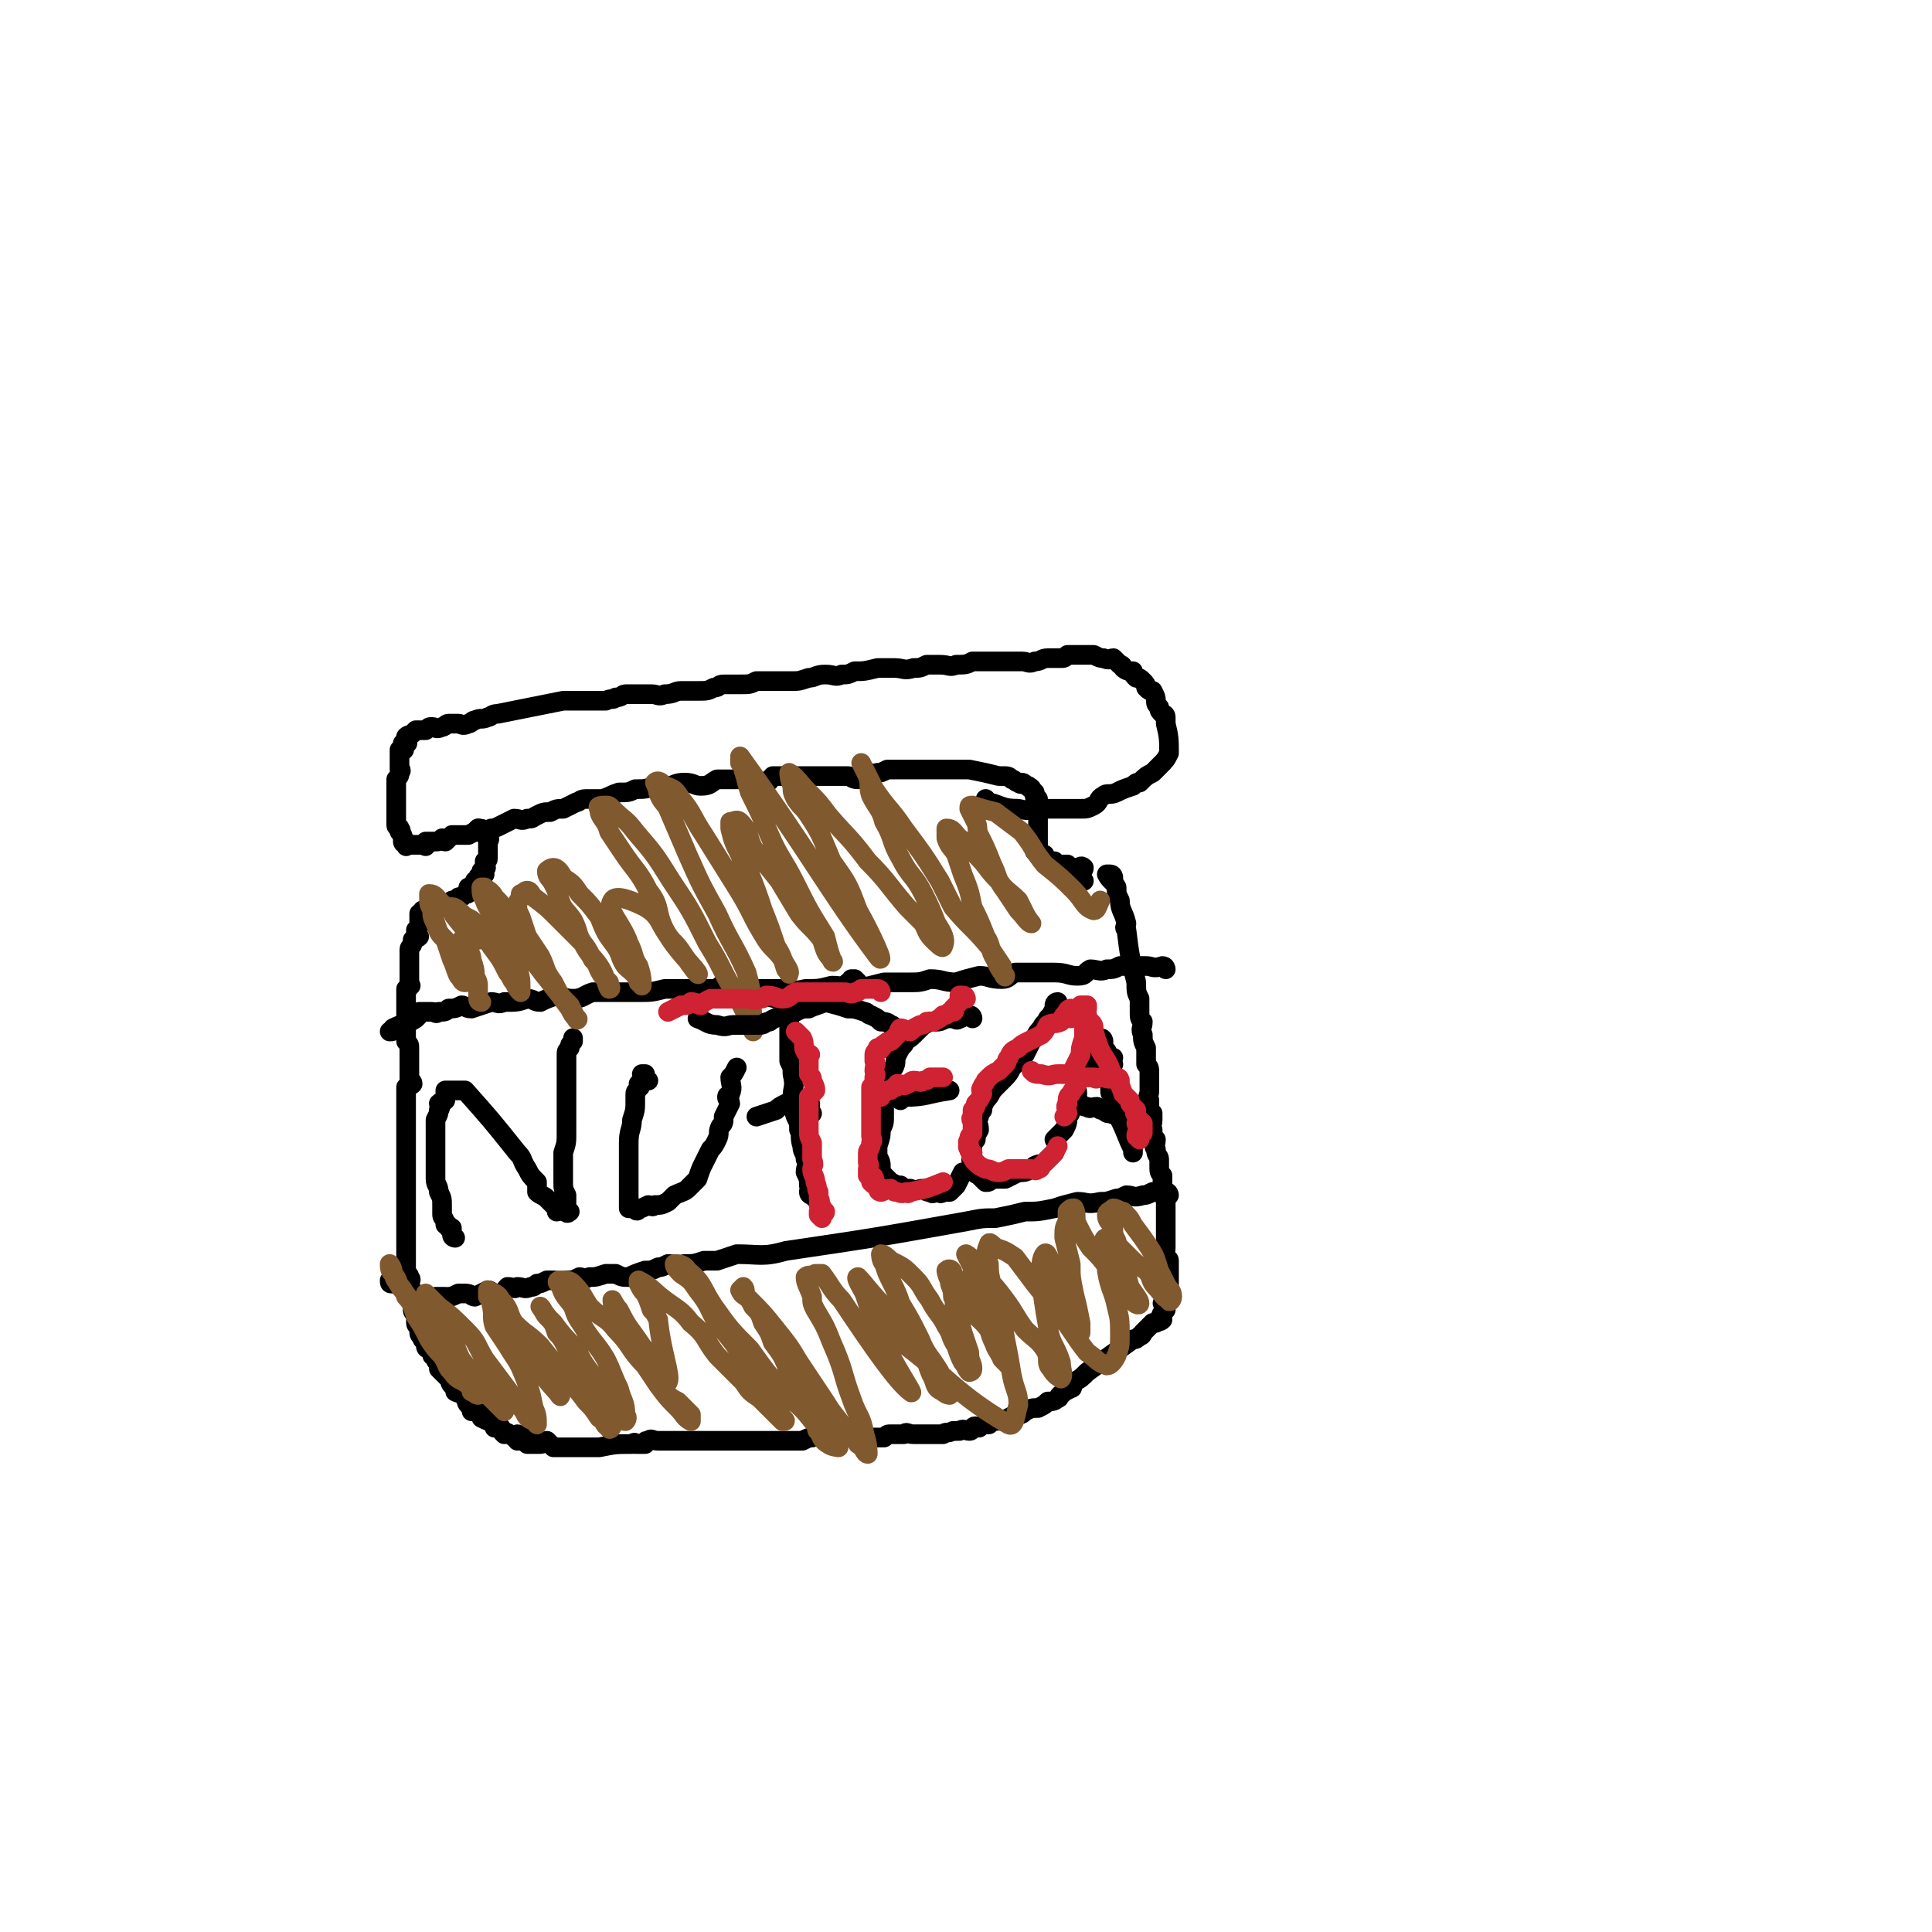 <svg viewBox='0 0 590 590' version='1.1' xmlns='http://www.w3.org/2000/svg' xmlns:xlink='http://www.w3.org/1999/xlink'><g fill='none' stroke='#000000' stroke-width='6' stroke-linecap='round' stroke-linejoin='round'><path d='M340,268c0,0 0,-1 -1,-1 0,0 -1,0 -1,0 1,2 2,2 3,4 0,2 0,2 1,4 0,3 1,3 2,7 0,1 -1,1 0,2 1,8 1,8 3,16 0,3 0,3 1,5 0,2 0,2 0,4 0,2 0,2 1,3 0,2 -1,2 0,4 0,2 0,2 1,4 0,3 0,3 0,5 1,1 1,1 1,3 0,0 0,0 0,1 0,1 0,1 0,2 0,1 0,1 0,2 0,2 -1,2 0,3 0,1 0,1 0,2 0,1 0,1 1,2 0,1 0,1 0,2 0,2 -1,2 0,3 0,2 0,2 1,3 0,2 -1,2 0,3 0,2 1,2 1,3 0,1 0,1 0,2 0,2 0,2 1,3 0,1 0,1 0,3 0,0 0,0 0,1 0,1 -1,1 0,2 0,0 0,0 1,0 0,1 0,1 0,2 0,0 0,0 0,1 0,1 0,1 0,1 0,1 0,1 0,2 0,0 0,0 0,1 0,1 0,1 0,2 0,1 0,1 0,1 0,2 0,2 0,3 0,0 0,0 0,1 0,1 0,1 0,2 0,2 -1,2 0,3 0,1 1,0 1,1 0,1 0,1 0,3 0,1 0,1 0,2 0,1 0,1 0,2 0,1 0,1 0,2 0,1 0,1 0,2 -1,1 -1,1 -2,2 0,0 1,0 1,1 0,1 0,1 0,1 -1,1 -1,1 -1,1 -1,1 0,1 0,2 -1,1 -1,0 -2,1 -1,0 -1,0 -1,0 -1,1 -1,1 -2,2 0,0 0,0 -1,1 0,0 0,1 -1,1 -1,1 -1,1 -2,1 -7,5 -7,5 -14,10 -2,2 -2,2 -4,3 -1,1 0,2 -1,2 -2,1 -2,1 -3,2 -1,0 0,1 -1,1 -1,1 -2,1 -3,1 -1,1 -1,1 -3,2 -2,0 -2,0 -4,1 -1,1 -1,1 -3,1 -2,1 -2,1 -4,2 -1,0 -1,-1 -2,0 -1,0 -1,0 -2,1 -2,0 -2,0 -3,1 -1,0 -1,-1 -2,0 0,0 0,1 -1,1 -1,0 -2,-1 -3,0 -1,0 -1,0 -2,0 -2,1 -2,0 -3,1 -1,0 -1,0 -2,0 -2,0 -2,0 -4,0 -2,0 -2,0 -3,0 -2,0 -2,-1 -3,0 -2,0 -2,0 -4,0 -1,0 -1,0 -2,1 -2,0 -2,0 -3,0 -1,0 -1,0 -3,0 -1,0 -1,0 -2,0 -1,0 -1,0 -2,0 -1,0 -1,0 -3,0 -1,0 -1,0 -2,0 -1,0 -1,0 -2,0 -3,0 -3,-1 -5,0 -1,0 -1,0 -3,1 -2,0 -2,0 -4,0 -2,0 -2,0 -4,0 -1,0 -1,0 -2,0 -1,0 -1,0 -2,0 -2,0 -2,0 -3,0 -1,0 -1,0 -2,0 -2,0 -2,0 -3,0 -2,0 -2,0 -4,0 -1,0 -1,0 -2,0 -2,0 -2,0 -4,0 -2,0 -2,0 -3,0 -1,0 -1,0 -3,0 -2,0 -2,0 -4,0 -1,0 -1,0 -2,0 -1,0 -1,0 -2,0 -2,0 -2,-1 -3,0 -1,0 -1,0 -1,1 -1,0 -1,0 -1,0 -1,0 -1,0 -2,0 0,0 0,-1 -1,0 -5,0 -5,0 -10,1 -2,0 -2,0 -3,0 0,0 0,0 -1,0 -1,0 -1,0 -2,0 -1,0 -1,0 -2,0 -1,0 -1,0 -2,0 -1,0 -1,0 -3,0 0,0 0,0 -1,0 -1,-1 -1,-1 -2,-2 -1,0 -1,1 -2,1 -1,0 -1,0 -1,0 -1,0 -1,0 -2,0 0,0 -1,0 -1,0 0,-1 1,-2 0,-2 0,0 -1,0 -2,1 0,0 -1,0 -1,0 0,-1 1,-2 0,-2 0,0 -1,1 -1,1 -1,-1 -1,-1 -2,-1 0,-1 0,0 -1,0 -1,-1 -1,-1 -1,-2 -1,0 -1,0 -2,0 0,-1 0,-1 -1,-2 -1,0 -1,0 -3,-1 0,0 0,-1 0,-1 -1,-1 -2,-1 -3,-1 0,-1 0,-1 -1,-2 -1,-1 0,-1 -1,-2 -1,-2 -1,-1 -3,-2 0,-1 0,-1 -1,-2 -1,-1 0,-1 -1,-2 -1,-1 -1,-1 -1,-1 -1,-1 -1,-1 -2,-2 0,-1 1,-1 0,-2 0,0 -1,0 -1,-1 -1,-1 0,-1 -1,-1 0,-1 0,-1 -1,-2 0,0 -1,0 -1,-1 0,0 0,-1 0,-1 -1,-1 0,-1 -1,-1 0,-1 -1,-1 -1,-2 0,0 0,0 0,-1 0,-1 -1,-1 -1,-2 0,0 0,0 0,-1 0,-1 0,-1 0,-1 0,-1 -1,-1 -1,-2 0,-1 0,-1 0,-2 0,-1 0,-1 0,-2 -1,-2 -1,-2 -1,-3 0,-2 1,-2 0,-3 0,-1 -1,-1 -1,-2 0,-2 0,-2 0,-3 0,-7 0,-7 0,-14 0,-1 0,-1 0,-2 0,0 0,0 0,-1 0,-1 0,-1 0,-1 0,-1 0,-1 0,-2 0,0 0,0 0,-1 0,0 0,0 0,-1 0,-1 0,-1 0,-1 0,-1 0,-1 0,-2 0,-1 0,-1 0,-2 0,-2 0,-2 0,-3 0,-1 0,-1 0,-3 0,-2 0,-2 0,-3 0,-2 0,-2 0,-3 0,-1 0,-1 0,-2 0,-1 0,-1 0,-2 0,-1 0,-1 0,-3 0,0 0,0 0,0 0,-1 0,-1 0,-2 0,0 0,0 0,-1 0,-1 0,-1 0,-1 0,-1 0,-1 0,-2 0,0 0,0 0,-1 1,-1 1,0 2,-1 0,-1 -1,-1 -1,-1 0,-1 0,-1 0,-2 0,0 0,0 0,-1 0,-1 0,-1 0,-1 0,-1 0,-1 0,-2 0,-1 0,-1 0,-2 0,-1 0,-1 0,-2 0,-1 0,-1 -1,-2 0,-2 0,-2 0,-3 0,0 0,0 0,-1 0,-1 0,-1 0,-2 0,-2 0,-2 0,-3 0,0 0,0 0,-1 0,-1 0,-1 0,-1 0,-1 0,-1 0,-2 0,0 0,0 0,-1 0,0 0,0 0,-1 0,-1 0,-1 0,-1 1,-1 1,0 1,-1 1,0 0,0 0,-1 0,0 0,0 0,-1 0,0 0,0 0,-1 0,-1 0,-1 0,-1 0,-1 0,-1 0,-1 0,0 0,0 0,-1 0,0 0,0 0,-1 0,-2 0,-2 0,-4 0,-1 1,-1 1,-2 0,0 0,0 0,-1 1,-1 1,0 2,-1 0,0 -1,0 -1,-1 0,0 0,0 0,-1 1,-1 1,-1 1,-2 0,0 0,0 0,-1 0,0 0,0 0,-1 0,0 0,-1 0,-1 1,0 1,1 2,0 0,0 -1,-1 -1,-1 0,0 1,1 1,0 1,0 1,-1 2,-1 0,0 0,0 1,0 0,0 0,0 1,0 0,0 0,1 0,0 1,0 1,-1 2,-1 0,0 0,0 0,0 1,1 1,1 2,0 0,0 -1,0 0,-1 0,0 1,1 1,0 1,0 1,0 1,-1 1,0 1,0 2,-1 1,0 1,0 1,-1 0,0 0,-1 0,-1 1,0 1,1 2,0 0,0 0,0 0,-1 0,0 0,0 0,-1 1,0 1,1 2,0 0,0 -1,-1 -1,-1 0,-1 1,0 2,-1 0,0 -1,-1 -1,-1 0,0 1,0 1,-1 1,0 0,0 0,-1 0,-1 0,-1 0,-1 1,-1 1,0 1,-1 0,0 0,0 0,-1 0,0 0,0 0,-1 0,-1 0,-1 0,-1 0,-1 0,-1 0,-2 0,0 1,-1 0,-1 0,0 0,0 -1,-1 -1,-1 -1,-1 -2,-2 '/><path d='M331,269c0,0 -1,-1 -1,-1 0,-2 1,-2 1,-3 -1,-1 -1,0 -2,0 0,0 0,0 -1,0 0,0 0,1 -1,0 -1,0 -1,0 -1,-1 -1,0 -1,0 -1,0 0,0 0,0 -1,0 0,0 0,1 -1,0 -1,0 -1,0 -1,-1 -1,0 -1,1 -2,0 0,0 0,-1 -1,-1 0,0 0,1 -1,0 0,0 1,-1 1,-1 -1,0 -1,0 -2,0 0,0 0,0 -1,-1 0,0 1,0 1,-1 0,-1 0,-1 0,-2 0,-1 0,-1 0,-1 0,-1 0,-1 0,-1 0,-1 0,-1 0,-1 0,-1 0,-1 0,-1 0,-1 0,-1 0,-2 0,0 0,0 0,-1 0,-1 0,-1 0,-1 0,-1 0,-1 0,-2 0,0 0,0 0,-1 0,-1 0,-1 0,-1 0,-1 0,-1 0,-1 -1,-1 -1,0 -1,-1 0,0 0,0 0,-1 -1,0 0,0 0,0 -1,-1 -1,-1 -1,-1 0,-1 -1,0 -1,-1 -1,0 -1,-1 -2,-1 0,0 0,1 -1,0 -1,0 -1,-1 -2,-1 -1,-1 -1,-1 -3,-1 0,0 0,0 -1,0 -4,-1 -4,-1 -9,-2 0,0 0,0 -1,0 0,0 0,0 -1,0 0,0 0,0 -1,0 -1,0 -1,0 -1,0 -1,0 -1,0 -2,0 -1,0 -1,0 -2,0 -2,0 -2,0 -3,0 -1,0 -1,0 -3,0 -2,0 -2,0 -4,0 -1,0 -1,0 -2,0 -1,0 -1,0 -3,0 -1,0 -1,0 -2,0 -2,1 -2,1 -3,1 -1,1 -1,0 -3,0 -2,1 -1,1 -3,2 -2,0 -2,-1 -3,-1 -3,0 -3,0 -5,0 -3,0 -3,0 -5,0 -2,0 -2,0 -4,0 -2,0 -2,0 -5,0 -2,0 -2,0 -4,0 -1,1 -1,2 -2,2 -2,0 -2,-1 -4,-1 -3,0 -3,0 -6,0 -2,0 -2,0 -5,0 -2,1 -2,2 -5,2 -2,0 -2,-1 -5,-1 -3,0 -3,1 -5,1 -2,1 -2,0 -4,0 -3,1 -3,1 -6,1 -2,1 -2,1 -5,1 -3,1 -2,1 -5,2 -2,0 -2,0 -5,0 -2,0 -2,1 -3,1 -2,1 -2,1 -4,2 -2,0 -2,0 -4,1 -2,0 -2,0 -4,1 -2,1 -1,1 -3,1 -2,1 -2,0 -4,0 -2,1 -2,1 -4,2 -2,1 -2,1 -3,1 -2,1 -2,0 -4,0 -1,1 -1,1 -3,2 -1,0 -1,0 -3,0 -1,0 -1,0 -2,0 -1,1 -1,1 -2,2 -1,0 -1,-1 -1,-1 -1,1 -1,1 -2,1 0,0 0,0 -1,0 -1,0 -1,0 -2,0 0,1 1,1 0,1 0,1 0,0 -1,0 -2,0 -2,0 -3,0 -1,0 -1,0 -1,0 -1,0 -1,1 -1,0 0,0 0,-1 0,-1 0,0 -1,1 -1,0 0,0 0,0 0,-1 0,-1 0,-1 -1,-2 0,0 1,0 0,-1 0,-1 -1,0 -1,-1 0,-1 0,-1 0,-1 0,-2 0,-2 0,-3 0,0 0,0 0,-1 0,-1 0,-1 0,-1 0,-1 0,-1 0,-3 0,0 0,0 0,-1 0,-1 0,-1 0,-2 0,-1 0,-1 0,-2 1,-1 1,-1 1,-2 1,-1 0,-1 0,-1 0,-1 0,-1 0,-1 0,-1 0,-1 0,-2 0,0 0,0 0,-1 0,-1 0,-1 0,-1 0,0 0,-1 0,-1 1,0 1,1 1,0 1,0 0,0 0,-1 0,-1 0,-1 0,-1 1,0 1,1 1,0 1,0 0,0 0,-1 0,0 0,-1 0,-1 1,-1 1,0 2,-1 0,0 0,0 0,0 1,-1 1,-1 1,-1 1,0 1,0 2,0 0,0 0,0 1,0 1,-1 1,-1 2,-1 1,0 1,1 3,0 1,0 1,-1 2,-1 1,0 1,0 3,0 1,0 1,1 3,0 1,0 1,-1 2,-1 2,-1 2,0 4,-1 1,0 1,-1 3,-1 10,-2 10,-2 20,-4 2,0 2,0 4,0 2,0 2,0 4,0 1,0 1,0 2,0 2,0 2,0 3,0 2,-1 2,0 3,-1 2,0 2,-1 3,-1 2,0 2,0 4,0 2,0 2,0 4,0 2,0 2,1 4,0 3,0 3,-1 5,-1 3,0 3,0 5,0 3,0 3,0 5,-1 2,0 1,-1 3,-1 3,0 3,0 5,0 3,0 3,0 5,-1 3,0 3,0 5,0 3,0 3,0 6,0 2,0 2,0 5,-1 2,0 2,-1 5,-1 3,0 3,1 5,0 2,0 2,0 4,-1 3,0 3,0 7,-1 2,0 2,0 5,0 3,0 3,1 6,0 2,0 2,0 4,-1 2,0 2,0 4,0 3,0 3,1 5,0 3,0 3,0 5,-1 2,0 2,0 5,0 3,0 3,0 5,0 3,0 3,0 5,0 2,0 2,1 4,0 2,0 2,-1 4,-1 2,0 2,0 4,0 1,0 1,0 2,-1 2,0 2,0 4,0 1,0 1,0 2,0 1,0 2,0 2,0 2,1 2,1 3,1 2,1 2,0 3,0 1,1 1,1 2,2 1,0 1,1 1,1 1,1 2,1 3,1 0,1 0,1 1,2 1,0 1,0 2,1 1,1 1,1 1,2 1,1 1,1 2,1 1,2 1,2 1,3 0,1 0,1 1,2 0,1 0,1 1,2 0,0 1,0 1,1 0,1 0,1 0,2 1,4 1,5 1,9 -1,2 -1,2 -3,4 -1,1 -1,1 -2,2 -2,1 -2,1 -4,3 -1,0 -1,0 -2,1 -3,1 -3,1 -5,2 -2,1 -3,0 -4,1 -2,1 -1,2 -3,3 -2,1 -2,1 -4,1 -2,0 -2,0 -5,0 -3,0 -3,0 -6,0 -4,0 -4,1 -8,0 -5,0 -5,-1 -9,-2 -1,0 -1,0 -1,-1 '/><path d='M356,296c0,0 0,-1 -1,-1 0,0 0,0 0,0 -3,1 -3,0 -5,0 -2,0 -2,0 -4,0 -2,0 -2,0 -4,0 -2,1 -2,1 -4,1 -2,1 -3,0 -5,0 -2,1 -1,2 -4,2 -3,0 -3,-1 -7,-1 -2,0 -2,0 -5,0 -3,0 -4,0 -7,0 -2,1 -2,2 -4,2 -4,0 -4,-1 -7,-1 -4,1 -4,1 -7,2 -4,0 -4,-1 -8,-1 -3,1 -3,1 -7,1 -3,0 -3,0 -7,0 -4,1 -4,1 -8,2 -4,0 -4,-1 -8,-1 -4,1 -4,1 -8,1 -4,1 -4,0 -8,0 -4,0 -4,0 -9,0 -4,0 -4,0 -9,0 -4,0 -4,0 -8,0 -5,0 -5,0 -9,0 -4,1 -4,1 -8,1 -4,0 -4,0 -8,0 -3,0 -3,0 -6,0 -3,1 -3,2 -6,2 -3,0 -3,-1 -5,-1 -3,1 -3,1 -5,2 -2,0 -2,-1 -4,-1 -3,1 -3,1 -7,1 -2,1 -2,0 -4,0 -3,1 -3,1 -6,2 -2,0 -2,-1 -3,-1 -2,1 -2,1 -4,1 -1,1 -1,1 -3,1 -1,1 -1,0 -2,0 -1,0 -1,0 -2,0 -1,0 -1,0 -2,0 0,1 0,1 -1,2 -3,2 -3,1 -7,3 0,1 0,1 -1,1 '/><path d='M357,365c0,0 0,-1 -1,-1 0,0 0,0 -1,0 0,1 0,0 0,0 -2,0 -2,0 -3,0 -2,1 -2,1 -3,1 -3,1 -3,0 -5,0 -2,1 -2,1 -3,1 -3,1 -3,1 -5,1 -4,1 -4,0 -7,0 -4,1 -4,1 -7,2 -5,1 -5,1 -9,1 -4,1 -4,1 -9,2 -4,0 -4,0 -9,1 -28,5 -28,5 -55,9 -7,2 -8,1 -15,1 -3,1 -3,1 -6,2 -2,0 -2,0 -4,0 -3,1 -3,1 -6,1 -2,1 -2,0 -5,0 -2,1 -2,1 -3,1 -2,1 -2,1 -4,1 -3,1 -3,1 -5,2 -2,0 -2,0 -4,-1 -2,0 -2,0 -3,0 -3,1 -3,1 -5,1 -2,1 -2,0 -3,0 -2,1 -2,1 -4,1 -2,1 -2,0 -4,0 -1,0 -1,0 -2,0 -2,1 -2,1 -3,1 -1,1 -1,1 -2,1 -2,1 -2,0 -4,0 -1,1 -1,0 -3,0 -1,1 -1,2 -3,2 -2,0 -2,-1 -3,-1 -2,1 -2,1 -4,2 -1,0 -1,-1 -3,-1 -1,0 -1,0 -2,0 -2,1 -2,1 -3,1 0,1 0,0 -1,0 -1,0 -1,0 -1,0 -1,0 -1,0 -2,0 0,0 0,0 0,0 -1,1 -1,1 -1,2 0,0 0,0 -1,-1 -1,0 -1,0 -2,0 -1,-1 -1,-1 -2,-2 -2,-1 -2,-1 -4,-2 -2,-1 -2,-1 -3,-1 -1,0 -1,0 -1,-1 '/><path d='M139,378c0,0 -1,0 -1,-1 0,0 0,0 0,-1 0,0 0,0 0,-1 0,0 0,0 -1,0 0,-1 0,-1 -1,-1 0,-2 -1,-2 -1,-3 0,-1 0,-1 0,-3 0,-2 0,-2 -1,-4 0,-2 -1,-2 -1,-4 0,-1 0,-2 0,-3 0,-2 0,-2 0,-4 0,-2 0,-2 0,-3 0,-1 0,-1 0,-3 0,-1 0,-1 0,-3 0,-1 0,-1 0,-2 1,-2 1,-2 1,-3 1,-1 0,-1 0,-2 1,-1 1,0 2,-1 0,-1 0,-1 0,-1 0,-1 0,-1 0,-2 1,0 1,0 2,0 0,0 0,0 1,0 1,0 1,0 1,0 1,0 1,0 2,0 8,9 8,9 16,19 2,2 1,2 3,5 1,2 1,2 3,4 0,1 0,2 0,3 1,1 2,1 3,2 1,1 1,1 2,2 1,1 1,1 1,2 1,0 1,-1 2,-1 0,1 0,1 1,1 0,1 1,0 1,0 0,0 -1,1 -1,0 0,0 0,0 0,-1 0,-1 0,-1 0,-2 0,-1 0,-1 0,-2 -1,-2 -1,-2 -1,-4 0,-3 0,-3 0,-5 0,-2 0,-2 0,-4 1,-3 1,-3 1,-6 0,-2 0,-2 0,-5 0,-3 0,-3 0,-6 0,-3 0,-3 0,-6 0,-2 0,-2 0,-4 0,-1 0,-1 0,-3 0,-1 0,-1 1,-2 0,-1 0,-1 1,-2 0,0 0,0 0,-1 '/><path d='M198,330c0,0 -1,-1 -1,-1 0,0 0,-1 0,-1 0,0 0,0 -1,0 0,1 1,1 0,2 0,0 0,0 -1,1 0,1 1,1 0,1 0,1 -1,1 -1,2 0,1 0,1 0,2 0,3 0,3 -1,6 0,3 -1,3 -1,7 0,2 0,2 0,4 0,3 0,3 0,6 0,1 0,1 0,3 0,1 0,1 0,3 0,1 0,1 0,2 0,1 0,1 0,1 0,1 0,1 0,1 1,0 1,0 2,0 0,1 1,1 1,0 1,0 1,0 3,-1 1,0 1,1 2,0 2,0 2,0 4,-1 1,-1 1,-1 2,-2 2,-1 3,-1 4,-2 2,-2 2,-2 3,-3 1,-3 1,-3 2,-5 1,-2 1,-2 2,-4 1,-1 1,-1 2,-3 1,-2 0,-2 1,-4 1,-1 1,-1 1,-3 1,-2 1,-2 2,-4 0,-1 -1,-1 -1,-2 0,-1 1,0 1,-1 1,-2 0,-3 0,-5 1,-1 1,-1 2,-3 '/><path d='M249,366c0,0 -1,-1 -1,-1 0,0 -1,0 -1,-1 0,-1 1,-1 0,-2 0,-2 0,-2 -1,-4 0,-2 1,-2 0,-4 0,-2 -1,-2 -1,-4 -1,-3 0,-3 -1,-5 0,-2 0,-2 -1,-4 -1,-3 -1,-3 -1,-6 0,-3 1,-3 0,-7 0,-2 0,-2 -1,-4 0,-3 0,-3 0,-5 0,-2 0,-2 0,-5 0,-2 0,-2 0,-4 0,0 0,0 0,0 '/><path d='M275,316c0,0 -1,-1 -1,-1 0,0 0,0 -1,-1 0,0 0,-1 -1,-1 -1,-1 -2,-1 -3,-1 -1,-1 -1,-1 -3,-2 -1,0 -1,-1 -2,-1 -3,-1 -3,-1 -5,-1 -3,-1 -3,-1 -7,-2 -3,0 -3,1 -6,0 -2,0 -2,-1 -5,-1 -2,-1 -2,0 -4,0 -3,-1 -3,0 -5,-1 -3,0 -3,0 -5,-1 -3,-1 -3,-1 -6,-1 0,0 0,0 -1,-1 '/><path d='M297,311c0,0 0,-1 -1,-1 -1,0 -1,0 -2,0 -1,1 0,1 -1,1 -1,1 -1,0 -2,0 -1,0 -1,0 -2,0 -2,1 -2,1 -3,1 -1,0 -1,0 -2,0 -2,1 -2,1 -3,2 -1,1 -1,1 -2,2 -2,2 -2,1 -3,3 -1,1 -1,1 -2,3 -1,2 0,2 -1,4 -1,1 -1,1 -1,3 -1,2 0,2 -1,4 0,2 -1,2 -1,4 0,2 0,2 0,4 0,2 0,2 -1,4 0,2 0,2 -1,5 0,1 0,2 0,3 1,2 1,2 1,3 0,1 0,1 0,2 1,1 1,1 2,2 0,0 0,0 1,1 2,1 2,1 3,1 1,1 1,1 3,1 2,1 2,0 4,0 1,1 1,1 2,1 1,1 1,0 3,0 0,0 0,1 1,0 1,0 1,0 2,0 1,-1 1,-1 2,-2 1,-2 1,-2 2,-4 '/><path d='M275,336c0,0 -1,-1 -1,-1 0,0 1,1 2,0 7,0 7,-1 14,-2 0,0 0,0 -1,0 '/><path d='M323,308c0,0 -1,-1 -1,-1 0,0 0,-1 1,-1 0,1 0,1 0,2 -1,0 -1,0 -1,0 -1,2 -1,2 -2,3 -1,2 -1,1 -2,3 -2,2 -1,2 -3,4 -1,2 -1,2 -2,4 -2,2 -2,2 -4,4 -1,2 -1,2 -3,4 -1,1 -1,1 -2,2 -2,2 -1,2 -3,4 -1,2 -1,2 -1,3 -1,1 -1,1 -1,2 -1,2 0,2 0,4 -1,2 -1,1 -1,3 -1,1 -1,1 -1,2 -1,1 0,1 0,2 -1,0 0,0 0,1 0,1 -1,1 0,2 0,1 0,1 1,1 0,1 -1,1 0,2 0,1 0,0 1,1 1,1 1,1 2,2 1,0 1,0 2,-1 2,0 2,0 4,0 2,-1 2,-1 4,-2 2,0 2,0 4,-1 0,0 0,0 1,-1 2,-1 2,0 3,-1 1,-1 1,-1 2,-2 0,0 0,0 1,-1 '/><path d='M340,325c0,0 -1,-1 -1,-1 0,0 1,-1 1,-1 -1,0 -1,1 -2,0 0,0 0,0 0,-1 0,0 -1,1 -1,0 0,0 0,-1 1,-1 0,0 0,1 0,1 0,1 0,1 0,2 0,0 0,0 0,1 0,1 -1,1 0,2 0,1 0,0 1,1 0,1 0,1 0,1 0,1 -1,1 0,2 0,1 0,1 0,2 0,1 0,1 1,1 0,2 1,2 1,3 0,1 -1,1 0,2 0,2 1,1 1,3 2,4 2,5 4,9 0,1 0,1 0,1 '/><path d='M337,318c0,0 0,-1 -1,-1 0,0 -1,0 -1,0 0,1 0,1 1,2 0,0 0,0 0,1 -1,0 -1,0 -1,0 -1,0 -1,1 -1,1 -1,1 0,1 0,2 -1,1 -2,0 -2,1 -1,1 0,1 0,2 -1,2 -1,2 -2,3 0,1 -1,0 -1,1 -1,2 0,2 0,4 -1,2 -1,2 -2,4 0,2 0,2 -1,3 0,2 0,2 -1,4 -1,1 -1,1 -3,3 '/><path d='M349,343c0,0 0,-1 -1,-1 0,0 0,1 0,0 -1,0 0,0 -1,-1 0,0 -1,1 -1,0 -1,0 -1,0 -3,-1 -1,0 -2,1 -4,0 -1,0 -1,0 -2,-1 -1,0 -1,0 -2,-1 -2,0 -2,1 -3,0 -1,0 -1,0 -2,-1 -1,0 -1,0 -2,-1 '/></g>
<g fill='none' stroke='#81592F' stroke-width='6' stroke-linecap='round' stroke-linejoin='round'><path d='M146,426c0,0 -1,0 -1,-1 0,0 0,0 -1,0 0,-1 0,-1 -1,-2 -2,-2 -3,-1 -5,-4 -2,-2 -1,-2 -3,-5 -2,-2 -2,-2 -4,-5 -2,-4 -2,-4 -4,-7 -1,-3 -1,-4 -3,-6 -1,-3 -2,-3 -3,-5 -1,-1 0,-1 -1,-2 -1,-1 -1,-2 -1,-3 0,0 1,1 1,3 2,2 1,3 3,5 3,4 3,4 6,8 3,5 4,4 7,9 4,3 4,3 7,7 2,3 2,3 4,5 1,2 1,2 3,4 1,1 1,1 2,2 1,1 2,2 2,2 -1,-2 -2,-3 -4,-6 -2,-3 -3,-2 -5,-5 -4,-4 -4,-4 -6,-9 -3,-3 -2,-4 -5,-7 -1,-3 -2,-2 -3,-5 -1,-1 -1,-2 -1,-3 0,-1 0,-1 0,-1 2,2 2,2 4,4 4,3 4,3 8,7 4,4 3,4 6,9 3,4 3,4 6,8 3,4 3,4 6,8 1,2 1,2 3,3 1,0 1,1 1,1 0,-2 0,-3 -1,-5 -1,-5 -1,-5 -3,-10 -2,-5 -2,-4 -5,-9 -2,-3 -2,-3 -4,-6 -1,-3 0,-3 -1,-7 0,0 0,-1 0,-1 1,1 2,2 3,4 3,3 2,4 4,7 7,10 11,15 14,18 1,2 -3,-4 -6,-8 -2,-4 -2,-4 -5,-8 -2,-3 -2,-3 -5,-6 -2,-2 -1,-3 -3,-5 -1,-2 -2,-2 -3,-3 0,-1 0,-2 0,-2 2,1 3,1 4,3 3,3 2,4 4,7 4,4 4,3 8,7 4,5 4,5 8,10 3,3 3,3 6,7 2,2 2,2 4,5 2,1 1,2 3,3 0,1 1,0 1,-1 0,-2 0,-3 -1,-5 -2,-4 -2,-4 -5,-8 -3,-4 -4,-4 -6,-8 -3,-3 -2,-4 -5,-7 -1,-3 -1,-3 -3,-5 -1,-1 -1,-2 -2,-3 0,0 0,0 0,0 2,3 2,3 4,5 3,4 3,4 7,8 2,4 2,4 5,8 2,3 2,3 4,7 2,2 2,2 4,4 1,2 1,3 2,3 0,0 1,-1 0,-2 0,-4 -1,-4 -2,-8 -2,-4 -2,-5 -4,-9 -3,-5 -4,-5 -7,-10 -2,-3 -2,-3 -3,-6 -2,-3 -3,-3 -4,-7 -1,0 -1,-1 0,-1 2,0 3,0 4,1 3,3 3,4 5,7 4,4 5,3 8,7 5,5 4,6 9,11 3,4 3,4 6,8 2,2 2,2 4,3 2,2 2,2 4,4 0,1 0,2 0,2 -2,-1 -2,-2 -4,-4 -3,-3 -3,-3 -6,-7 -2,-3 -2,-3 -4,-6 -2,-4 -1,-4 -3,-8 -2,-3 -2,-2 -4,-5 -1,-2 -1,-2 -2,-4 -1,-1 -1,-3 -1,-3 0,0 1,2 2,3 3,6 3,5 7,11 4,5 6,12 8,11 1,-2 -2,-9 -3,-19 -1,-2 -1,-2 -2,-3 -1,-3 -1,-3 -2,-5 -1,-1 -1,-1 -2,-3 0,0 0,-1 0,-1 4,2 4,3 8,6 4,3 5,3 8,7 5,4 4,5 8,10 4,4 4,4 8,8 2,3 2,3 5,5 3,3 3,3 5,5 1,1 2,2 2,2 1,0 1,0 0,-1 -2,-3 -2,-2 -4,-5 -4,-6 -3,-7 -7,-12 -4,-6 -4,-6 -9,-12 -3,-5 -2,-5 -6,-10 -2,-3 -2,-3 -5,-5 -1,-1 -2,-2 -2,-3 1,0 3,0 4,2 5,4 4,5 8,11 5,7 5,7 11,13 5,7 5,7 11,14 5,4 5,4 9,9 1,1 0,2 1,2 1,2 1,3 3,4 1,1 4,1 3,1 0,-3 -1,-4 -4,-7 -2,-4 -3,-3 -5,-7 -3,-5 -3,-5 -6,-9 -2,-5 -2,-5 -5,-9 -1,-3 -1,-3 -3,-6 -1,-3 -1,-3 -3,-5 -1,-2 -1,-2 -2,-3 -1,-1 0,-2 -1,-3 0,0 -1,1 -1,1 1,2 1,1 3,3 4,4 4,4 8,9 4,5 4,5 7,10 4,6 4,6 8,12 3,5 4,5 7,10 2,1 2,1 3,3 2,1 2,3 3,3 0,-1 0,-3 -1,-6 -1,-6 -2,-5 -4,-11 -3,-8 -2,-8 -6,-17 -2,-5 -2,-5 -5,-10 -1,-2 -1,-2 -1,-4 -1,-3 -2,-4 -2,-6 1,-1 2,0 3,-1 1,0 2,0 2,0 3,4 3,5 6,8 10,15 17,25 21,28 2,2 -5,-8 -9,-17 -2,-3 -2,-3 -3,-7 -1,-3 -1,-3 -2,-6 -1,-2 -3,-5 -2,-5 2,2 4,5 8,9 3,4 3,4 7,8 3,4 3,4 6,9 1,3 1,3 2,5 1,3 1,3 3,4 1,1 2,1 2,1 -1,-3 -2,-4 -3,-7 -3,-5 -4,-5 -6,-10 -3,-6 -3,-6 -6,-11 -1,-3 -1,-3 -3,-7 -1,-2 -1,-2 -2,-5 -1,-1 -1,-3 -1,-3 1,0 2,1 3,2 4,2 4,2 7,5 3,3 2,3 5,7 2,4 3,4 5,8 2,3 1,3 3,6 1,3 1,3 2,5 1,1 1,2 2,3 0,0 1,0 1,-1 0,-2 -1,-2 -1,-5 -1,-3 -1,-3 -2,-6 -1,-4 -1,-3 -2,-7 -1,-2 0,-2 -1,-4 0,-3 -1,-3 -1,-5 -1,-2 -1,-3 -1,-3 1,-1 2,0 2,1 1,2 1,2 2,4 2,3 1,3 3,5 2,5 3,4 6,8 1,3 1,3 2,5 2,2 1,2 2,4 1,1 2,2 2,2 -1,-1 -2,-2 -3,-4 -2,-3 -1,-3 -2,-6 -2,-4 -2,-4 -3,-8 -1,-4 -1,-4 -2,-8 -1,-2 -1,-2 -1,-4 -1,-2 -2,-4 -2,-4 2,1 3,3 5,6 4,4 4,4 7,8 3,4 3,5 6,9 3,3 4,3 6,6 2,3 0,4 2,6 1,2 3,3 3,3 1,-1 0,-3 0,-5 -2,-6 -3,-5 -4,-11 -2,-11 -3,-20 -1,-22 1,-2 3,7 7,15 1,3 2,3 3,6 0,1 1,3 1,3 0,-1 0,-2 0,-3 -1,-5 -1,-5 -2,-9 -1,-5 -1,-5 -1,-9 -1,-4 -1,-4 -2,-8 0,-3 0,-3 1,-5 0,-2 0,-2 0,-3 1,-1 1,-1 2,-1 1,2 0,3 1,5 2,4 2,4 4,7 3,3 3,3 6,7 2,2 2,2 4,5 1,2 1,2 3,4 0,1 2,2 2,1 0,-1 -1,-2 -3,-5 -1,-4 -1,-3 -2,-7 -1,-3 -1,-3 -2,-7 -1,-2 -1,-2 -1,-4 -1,-2 -2,-2 -2,-4 0,-1 1,-1 2,-2 1,0 2,1 3,1 2,2 2,2 3,4 3,4 3,4 5,7 2,3 2,4 3,7 1,2 1,2 2,4 1,2 2,2 2,4 0,1 -1,2 -1,1 -2,-1 -2,-2 -4,-4 -2,-2 -1,-3 -3,-5 -3,-2 -3,-2 -5,-4 -2,-2 -2,-2 -4,-4 -1,-1 -2,-2 -3,-2 -1,0 -1,1 -1,2 0,4 1,4 1,8 1,6 2,6 3,11 1,4 1,4 1,9 0,3 0,3 -1,6 -1,2 -2,3 -3,3 -3,-1 -3,-2 -6,-4 -4,-5 -4,-6 -8,-11 -4,-5 -4,-5 -8,-10 -3,-4 -3,-4 -6,-8 -3,-2 -3,-2 -6,-3 -1,-1 -2,-2 -2,-1 -1,2 -1,3 0,6 0,5 1,5 2,11 2,6 2,6 3,12 1,5 1,5 2,11 1,5 2,5 2,9 -1,3 -1,7 -3,6 -19,-11 -21,-18 -40,-30 -2,-1 -1,1 -3,3 '/><path d='M147,306c0,0 -1,0 -1,-1 0,-2 0,-2 0,-4 0,-1 0,-1 -1,-3 0,-2 0,-2 -1,-5 0,-1 0,-1 -1,-3 0,-1 0,-1 -1,-3 0,0 -1,0 -1,0 0,1 0,2 0,3 0,1 0,1 0,2 0,2 0,2 0,4 0,1 1,1 1,2 0,1 1,2 0,2 -1,0 -1,-1 -2,-2 -1,-2 -1,-3 -2,-5 -1,-3 -1,-3 -2,-6 -2,-2 -2,-2 -3,-5 -1,-2 -1,-2 -1,-4 -1,-2 -1,-2 -1,-3 0,-1 0,-2 0,-2 2,0 2,1 4,3 3,2 3,2 6,5 2,3 5,6 5,6 -1,0 -4,-3 -7,-7 -1,-1 -1,-2 -1,-3 1,0 2,1 3,2 2,2 3,1 5,4 2,3 2,3 4,6 3,4 3,4 5,8 1,1 1,2 2,3 1,2 1,2 2,3 0,0 0,0 0,-1 0,-3 0,-3 -1,-7 -1,-4 -1,-4 -3,-8 -2,-3 -2,-3 -4,-7 -1,-2 -2,-2 -3,-5 -1,-2 -1,-2 -1,-4 0,0 1,0 1,0 1,1 2,1 3,3 2,2 2,2 4,5 3,6 3,6 6,11 3,5 3,5 7,10 3,4 3,4 6,7 1,2 1,2 2,4 1,0 0,1 0,0 -1,-1 -1,-1 -2,-3 -3,-4 -3,-4 -5,-8 -3,-4 -2,-4 -4,-8 -2,-3 -2,-3 -4,-6 -1,-3 -1,-3 -2,-6 -1,-2 -1,-2 -1,-4 0,-1 1,-1 1,-3 1,0 1,-1 2,-1 1,0 1,1 2,2 4,3 4,3 7,6 3,3 3,3 6,6 3,3 3,3 5,7 2,2 1,2 3,5 1,1 1,1 2,2 0,1 1,2 0,2 -1,-2 -1,-4 -3,-7 -2,-3 -3,-3 -5,-7 -2,-3 -1,-3 -3,-7 -2,-3 -3,-3 -4,-6 -1,-3 -1,-3 -2,-5 -1,-2 -2,-2 -2,-4 0,0 1,-1 2,-1 1,0 2,1 3,3 3,2 3,2 5,5 3,3 3,3 6,7 2,5 2,5 5,9 2,3 1,3 3,6 2,2 3,2 4,5 1,0 1,1 1,1 0,-2 0,-3 -1,-6 -2,-3 -1,-3 -3,-7 -2,-6 -7,-10 -5,-13 1,-2 6,0 10,2 5,3 4,5 8,10 2,2 2,2 4,5 2,3 5,7 4,5 -2,-3 -6,-6 -10,-13 -3,-6 -1,-7 -5,-12 -3,-6 -4,-6 -8,-12 -2,-3 -2,-3 -4,-6 -1,-4 -3,-4 -3,-7 -1,-1 1,-1 2,-1 1,0 1,0 2,1 4,4 4,3 7,7 6,7 6,7 11,15 6,9 6,9 11,19 5,8 4,8 9,16 2,4 2,4 4,8 1,1 1,3 1,3 0,0 1,-2 0,-3 -1,-8 0,-8 -2,-15 -4,-9 -5,-9 -9,-18 -5,-9 -5,-9 -9,-18 -3,-7 -3,-7 -6,-14 -1,-2 -2,-2 -3,-5 0,-1 -1,-3 -1,-3 1,-1 2,0 3,1 3,1 3,1 5,4 4,5 3,5 7,11 5,8 5,8 10,16 5,8 4,8 9,16 2,3 3,3 5,6 1,2 2,3 2,4 0,1 0,0 -1,-1 -1,-3 -1,-4 -3,-7 -2,-6 -2,-6 -4,-11 -2,-6 -2,-6 -4,-11 -1,-3 -2,-3 -3,-6 -2,-4 -2,-4 -3,-8 0,-1 0,-1 0,-2 1,0 2,-1 3,0 3,3 2,4 4,8 4,5 4,5 8,10 3,5 3,5 6,10 3,4 4,4 7,8 1,3 1,4 3,6 0,1 1,1 0,0 -1,-3 -1,-3 -2,-7 -5,-8 -5,-8 -9,-16 -4,-8 -5,-8 -8,-15 -3,-7 -3,-7 -6,-13 -1,-3 -1,-4 -2,-7 0,-1 0,-1 -1,-2 0,-1 0,-2 0,-2 21,29 27,41 42,61 3,4 -2,-7 -6,-14 -3,-8 -3,-8 -8,-15 -3,-7 -3,-8 -7,-14 -2,-3 -2,-2 -4,-5 -1,-2 -1,-2 -1,-4 -1,-2 -1,-4 -1,-4 2,1 3,3 6,6 3,3 3,3 6,7 6,7 6,6 12,14 6,6 6,7 12,14 2,2 2,2 5,5 1,2 1,3 3,5 1,1 3,3 3,2 1,-2 0,-4 -2,-7 -2,-5 -2,-5 -4,-9 -3,-6 -4,-5 -7,-11 -3,-5 -2,-6 -5,-11 -1,-4 -2,-4 -4,-8 -1,-3 0,-3 -1,-6 -1,-2 -2,-4 -2,-4 1,2 2,4 4,8 4,6 5,6 9,12 6,8 6,8 11,16 2,4 2,4 4,8 5,6 6,6 11,12 2,3 2,3 4,6 0,2 1,4 1,3 0,0 -2,-2 -3,-5 -2,-3 -1,-4 -3,-7 -2,-5 -2,-5 -4,-9 -1,-5 -1,-5 -3,-10 -1,-3 -1,-3 -2,-6 -1,-2 -2,-2 -3,-5 0,-1 0,-3 0,-3 2,0 2,1 4,3 3,2 3,2 5,5 4,4 3,4 7,8 2,3 3,3 6,6 1,2 1,2 2,4 1,2 2,3 2,3 -1,0 -2,-2 -4,-4 -2,-3 -2,-3 -4,-6 -3,-4 -2,-4 -4,-8 -2,-5 -2,-5 -4,-9 -1,-2 0,-2 -1,-4 -1,-2 -1,-2 -2,-4 0,-1 0,-1 1,-1 3,1 3,1 7,2 4,3 4,3 8,6 4,5 3,5 7,10 5,4 5,4 9,8 3,3 3,5 6,6 1,0 1,-1 2,-3 '/></g>
<g fill='none' stroke='#000000' stroke-width='6' stroke-linecap='round' stroke-linejoin='round'><path d='M248,340c0,0 -1,-1 -1,-1 0,0 0,0 0,-1 1,0 0,0 0,0 0,-1 1,-1 0,-1 0,0 0,0 -1,0 -1,1 -1,0 -2,0 0,0 0,0 -1,0 -1,0 -1,0 -3,0 0,0 0,0 0,0 -2,1 -2,1 -3,2 -3,1 -3,1 -6,2 '/><path d='M262,300c0,0 -1,-1 -1,-1 0,0 0,0 -1,0 0,1 0,1 -1,1 0,2 0,2 -1,3 -1,1 -1,1 -2,2 -2,1 -2,1 -4,1 -2,1 -3,1 -5,2 -2,0 -2,0 -4,1 -2,1 -2,1 -4,1 -2,1 -3,1 -4,2 -2,0 -1,1 -3,1 -1,0 -1,0 -2,0 -2,0 -2,0 -3,0 -1,0 -1,0 -3,0 -2,0 -2,1 -5,0 -3,0 -3,-1 -6,-2 '/></g>
<g fill='none' stroke='#CF2233' stroke-width='6' stroke-linecap='round' stroke-linejoin='round'><path d='M251,372c0,0 -1,-1 -1,-1 0,0 0,-1 0,-1 1,0 2,1 2,0 0,0 0,0 -1,-1 0,-1 0,0 -1,-1 0,-1 1,-1 0,-2 0,-1 0,-1 0,-2 -1,-1 0,-1 -1,-3 0,-2 -1,-2 -1,-4 0,-1 1,-1 0,-3 0,-3 0,-3 0,-5 -1,-2 -1,-2 -1,-4 0,-2 0,-2 0,-4 0,-2 0,-2 0,-3 0,-1 0,-1 0,-3 1,-1 1,-1 2,-2 0,-1 0,-1 -1,-3 0,-1 0,-1 -1,-2 0,-1 0,-1 0,-3 0,-1 0,-1 0,-2 0,-1 1,-1 0,-1 0,-1 -1,0 -1,-1 -1,-1 0,-2 -1,-4 -1,-1 -1,-1 -2,-2 '/><path d='M269,303c0,0 0,-1 -1,-1 -1,0 -2,0 -3,0 -1,0 -1,0 -1,0 0,0 0,0 -1,0 -1,1 -1,1 -2,1 -1,1 -2,0 -3,0 -2,0 -2,0 -4,0 -3,0 -3,0 -6,0 -2,0 -2,0 -5,0 -2,1 -2,2 -4,2 -2,0 -2,-1 -5,-1 -1,1 -1,1 -2,1 -2,1 -2,0 -4,0 -2,0 -2,0 -4,0 -2,0 -2,0 -3,0 -2,0 -2,0 -4,0 -2,1 -2,1 -3,2 -1,0 -1,-1 -3,-1 -1,1 -1,1 -3,1 -2,1 -2,1 -4,2 '/><path d='M295,305c0,0 0,-1 -1,-1 0,0 0,0 -1,0 0,1 0,1 0,2 -1,1 -1,1 -2,2 0,0 1,1 0,1 0,0 -1,0 -1,0 -1,1 -1,1 -2,1 -1,1 -1,1 -3,2 -1,0 -1,0 -2,0 -1,1 -1,1 -2,1 -2,1 -2,1 -3,2 -1,0 -2,-1 -3,-1 -1,1 0,1 -1,2 -1,1 -1,1 -2,2 -1,0 -1,0 -2,1 -1,0 0,1 -1,1 0,1 0,0 -1,0 0,1 -1,1 -1,2 0,1 0,1 0,2 1,1 0,1 0,3 0,1 1,1 0,2 0,2 0,2 -1,3 0,2 0,2 0,4 0,1 0,1 0,3 0,2 0,2 0,3 0,3 0,3 0,5 0,1 1,1 0,2 0,2 -1,2 -1,3 0,1 0,1 0,3 1,1 0,1 0,2 0,1 0,1 0,2 1,0 2,0 2,1 0,1 -1,1 -1,1 1,1 1,1 2,1 0,1 0,2 1,2 1,0 1,-1 3,-1 1,1 1,1 2,1 2,1 2,0 3,0 0,0 0,1 1,0 5,-1 5,-1 10,-3 '/><path d='M269,335c0,0 -1,-1 -1,-1 0,0 0,-1 0,-1 1,0 1,0 1,0 1,0 1,1 2,0 1,0 1,0 2,-1 1,0 1,0 1,-1 2,0 2,1 3,0 1,0 1,-1 2,-1 2,0 2,1 3,0 1,0 1,0 2,-1 1,0 1,0 2,0 1,0 1,0 1,0 1,0 1,0 1,0 0,0 -1,0 -2,0 '/><path d='M327,311c0,0 -1,0 -1,-1 0,-1 1,-2 1,-2 -1,0 -1,1 -2,2 -1,1 0,1 -1,2 -2,1 -2,0 -4,1 -1,2 -1,2 -2,3 -2,1 -2,1 -4,2 -2,1 -2,1 -3,2 -2,1 -2,1 -3,3 -1,1 0,1 -1,2 -1,1 -1,1 -2,2 -2,1 -2,1 -3,2 0,0 0,0 -1,1 0,1 -1,1 -1,2 -1,1 0,1 0,2 -1,2 -1,2 -2,3 0,1 0,1 -1,2 0,1 0,1 0,2 -1,1 0,1 0,1 0,2 0,2 0,3 0,0 0,0 0,1 -1,1 -1,1 -1,2 -1,1 0,1 0,2 0,0 -1,0 0,1 0,1 0,0 1,1 0,1 -1,1 0,1 0,1 0,1 1,2 1,1 1,1 3,2 2,0 2,1 4,1 1,0 1,0 3,-1 1,0 1,0 3,0 2,0 2,0 4,0 1,0 1,1 2,0 1,0 1,-1 1,-1 2,-2 2,-2 3,-3 1,-1 1,-1 2,-3 '/><path d='M348,348c0,0 -1,-1 -1,-1 0,-1 0,-1 1,-1 0,0 0,1 1,0 0,0 0,0 0,-1 0,0 0,0 0,0 0,-1 0,-1 0,-2 -1,0 -2,1 -2,0 0,0 1,0 1,-1 -1,-1 -1,-1 -1,-2 -1,0 0,0 0,-1 -1,-1 -1,-1 -1,-1 -1,-1 -1,-1 -1,-2 -1,-1 -1,-1 -2,-2 -1,-3 -1,-3 -3,-5 -1,-3 -1,-3 -2,-5 -2,-3 -2,-3 -3,-6 -1,-1 0,-1 -1,-3 0,-2 0,-2 -1,-3 -1,-1 -1,-1 -1,-2 -1,-1 0,-1 0,-2 0,0 0,-1 0,-1 -1,0 -2,0 -2,0 0,1 0,2 1,3 0,1 0,1 0,2 0,2 0,2 0,3 0,1 0,1 0,2 -1,3 -1,3 -1,5 -1,2 -1,2 -2,4 0,2 1,2 1,5 -1,2 -1,1 -2,3 -1,1 -1,1 -1,3 -1,1 0,2 0,3 -1,1 -1,1 -1,1 '/><path d='M342,330c0,0 0,-1 -1,-1 0,0 0,0 0,0 -3,1 -3,0 -5,0 -1,0 -1,1 -2,0 -2,0 -2,0 -4,0 -3,-1 -3,-1 -7,-1 -2,0 -2,1 -5,0 -2,0 -2,0 -3,-1 '/></g>
</svg>